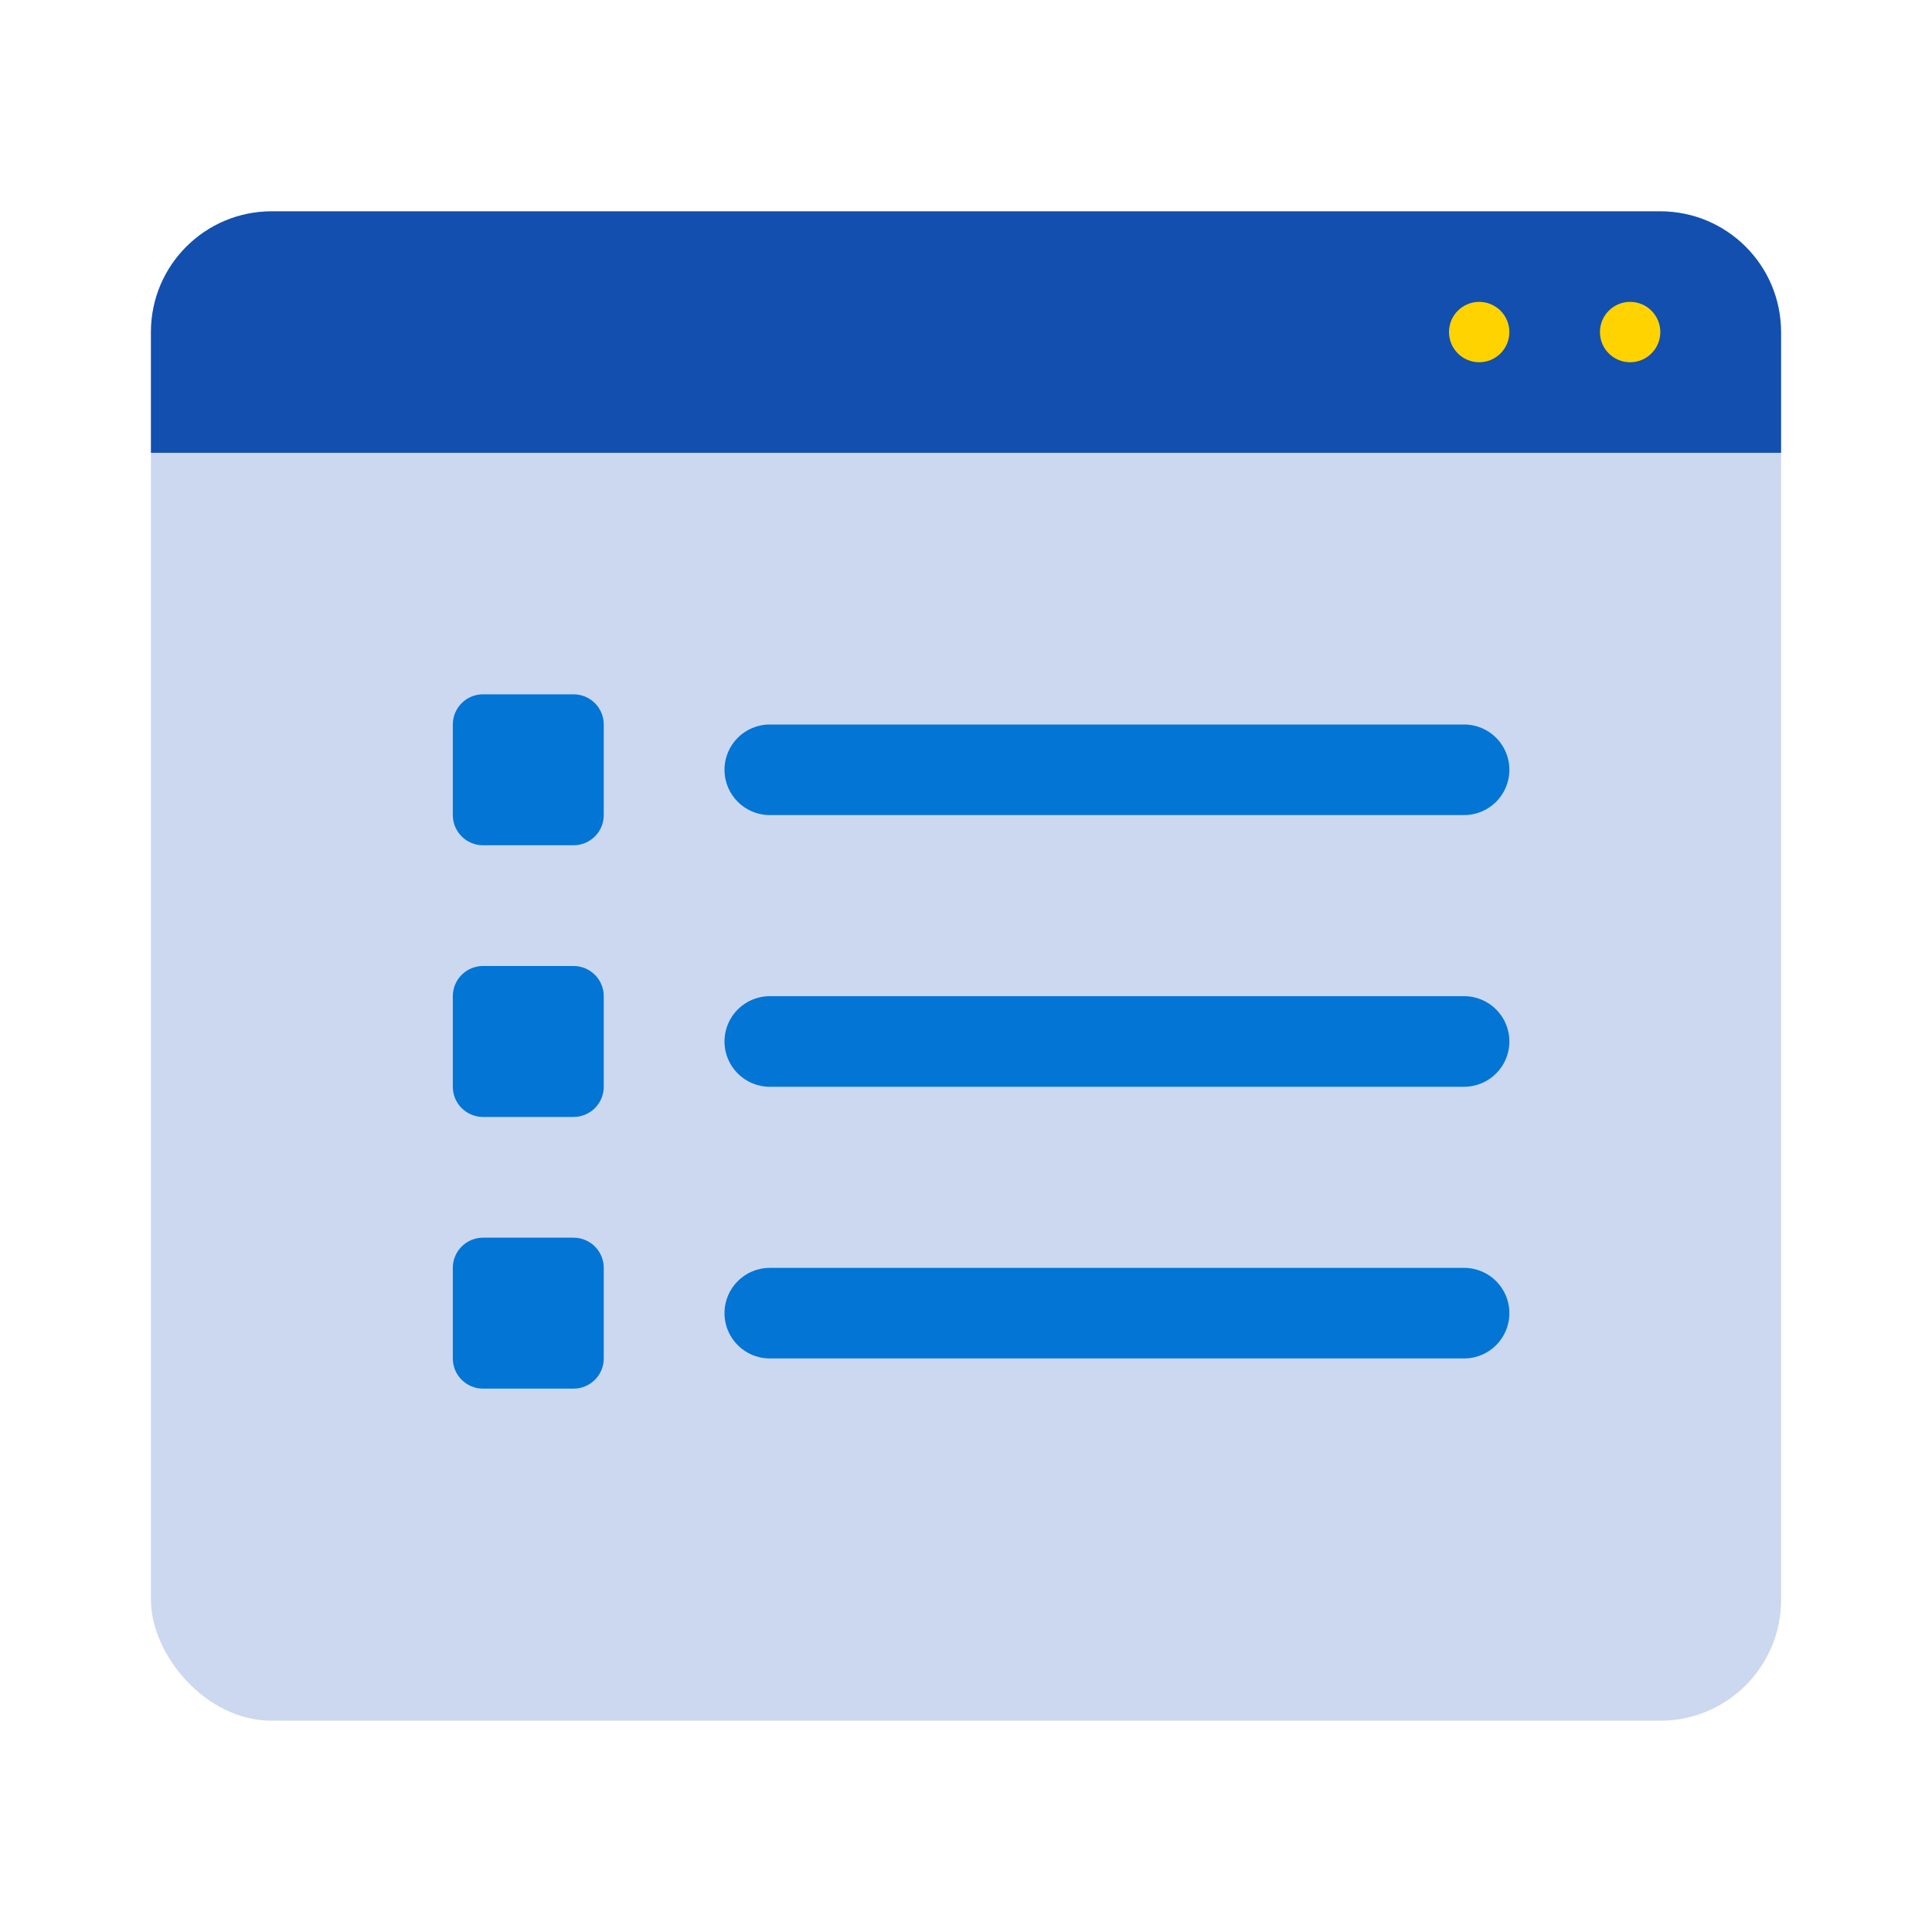 <svg xmlns="http://www.w3.org/2000/svg" width="96" height="96" viewBox="0 0 96 96">
    <g fill="none" fill-rule="evenodd">
        <g>
            <g>
                <path d="M0 0H96V96H0z" transform="translate(-971 -258) translate(971 258)"/>
                <g transform="translate(-971 -258) translate(971 258) translate(7.5 10.5)">
                    <rect width="81" height="75" fill="#CBD8EF" rx="6"/>
                    <g fill="#0275D5">
                        <path d="M15.75 6h34.5c1.243 0 2.25-1.007 2.25-2.25S51.493 1.5 50.25 1.5h-34.5c-1.243 0-2.25 1.007-2.25 2.25S14.507 6 15.75 6zM1.5 0H6c.828 0 1.5.672 1.5 1.5V6c0 .828-.672 1.5-1.5 1.5H1.5C.672 7.5 0 6.828 0 6V1.5C0 .672.672 0 1.5 0zM15.75 19.5h34.5c1.243 0 2.25-1.007 2.25-2.25S51.493 15 50.25 15h-34.5c-1.243 0-2.25 1.007-2.25 2.25s1.007 2.25 2.25 2.25zm-14.25-6H6c.828 0 1.5.672 1.5 1.5v4.5c0 .828-.672 1.5-1.5 1.5H1.5C.672 21 0 20.328 0 19.5V15c0-.828.672-1.5 1.5-1.5zM15.75 33h34.5c1.243 0 2.25-1.007 2.25-2.25s-1.007-2.25-2.25-2.25h-34.5c-1.243 0-2.25 1.007-2.25 2.25S14.507 33 15.75 33zM1.5 27H6c.828 0 1.5.672 1.5 1.5V33c0 .828-.672 1.5-1.5 1.5H1.5C.672 34.5 0 33.828 0 33v-4.5c0-.828.672-1.5 1.5-1.5z" transform="translate(15 24)"/>
                    </g>
                    <path fill="#134FAE" d="M6 0h69c3.314 0 6 2.686 6 6v6H0V6c0-3.314 2.686-6 6-6z"/>
                    <circle cx="66" cy="6" r="1.5" fill="#FFD300"/>
                    <circle cx="73.5" cy="6" r="1.5" fill="#FFD300"/>
                </g>
            </g>
        </g>
    </g>
</svg>
